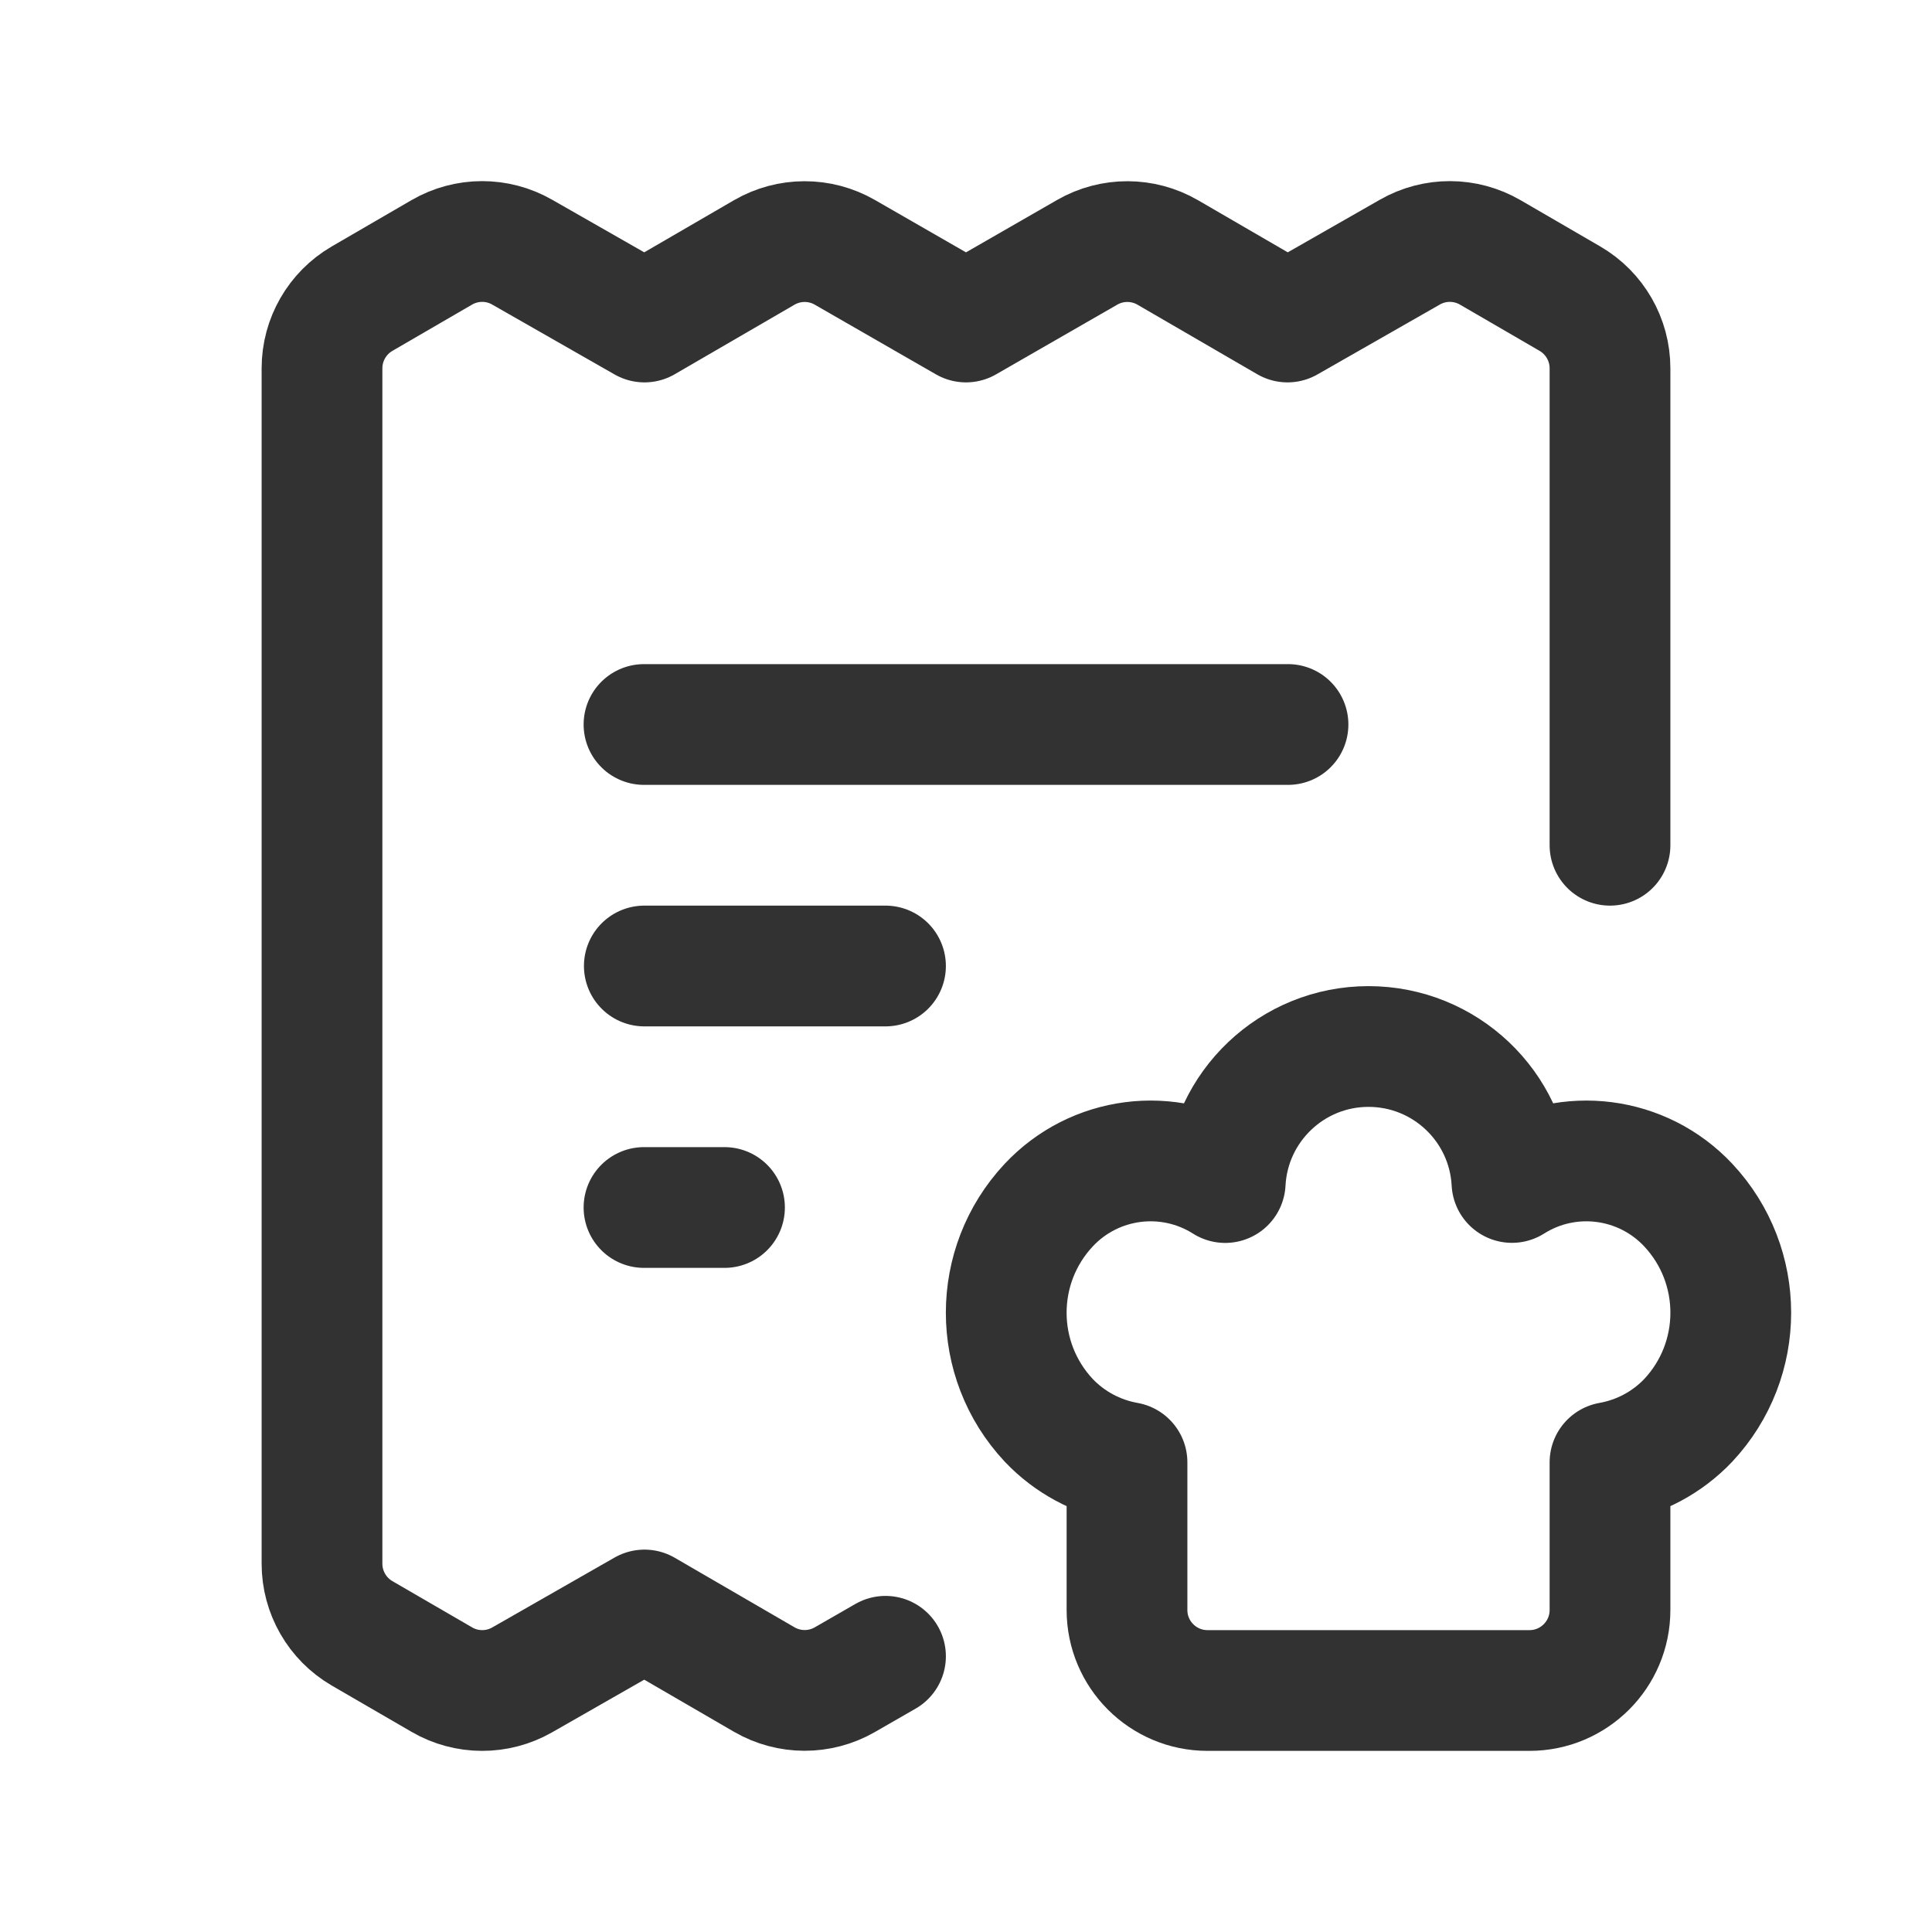 <svg width="24" height="24" viewBox="0 0 24 24" fill="none" xmlns="http://www.w3.org/2000/svg">
<path d="M8 9H16" stroke="#323232" stroke-width="1.5" stroke-linecap="round" stroke-linejoin="round"/>
<path d="M9 15H8" stroke="#323232" stroke-width="1.5" stroke-linecap="round" stroke-linejoin="round"/>
<path d="M8.004 12H11" stroke="#323232" stroke-width="1.5" stroke-linecap="round" stroke-linejoin="round"/>
<path fill-rule="evenodd" clip-rule="evenodd" d="M15.22 14.69C15.27 13.743 16.052 13 17 13C17.949 13 18.732 13.742 18.782 14.689C19.485 14.245 20.405 14.364 20.973 14.971C21.676 15.723 21.676 16.891 20.973 17.643C20.713 17.917 20.372 18.1 20 18.166V20C20 20.552 19.552 21 19 21H15C14.448 21 14 20.552 14 20V18.166C13.628 18.1 13.287 17.917 13.027 17.643C12.324 16.891 12.324 15.723 13.027 14.971C13.596 14.363 14.516 14.245 15.22 14.69Z" stroke="#323232" stroke-width="1.5" stroke-linecap="round" stroke-linejoin="round"/>
<path d="M20 10.5V4.575C20 4.219 19.81 3.889 19.502 3.71L18.512 3.135C18.203 2.956 17.823 2.955 17.514 3.132L15.994 4L14.506 3.136C14.197 2.957 13.816 2.956 13.506 3.134L12 4L10.494 3.134C10.184 2.956 9.803 2.957 9.494 3.136L8.006 4L6.486 3.132C6.177 2.955 5.797 2.956 5.488 3.135L4.498 3.71C4.19 3.889 4 4.219 4 4.575V19.425C4 19.781 4.19 20.111 4.498 20.29L5.489 20.865C5.797 21.044 6.177 21.045 6.487 20.868L8.006 20L9.494 20.864C9.803 21.043 10.184 21.044 10.494 20.866L11 20.575" stroke="#323232" stroke-width="1.5" stroke-linecap="round" stroke-linejoin="round"/>
</svg>
